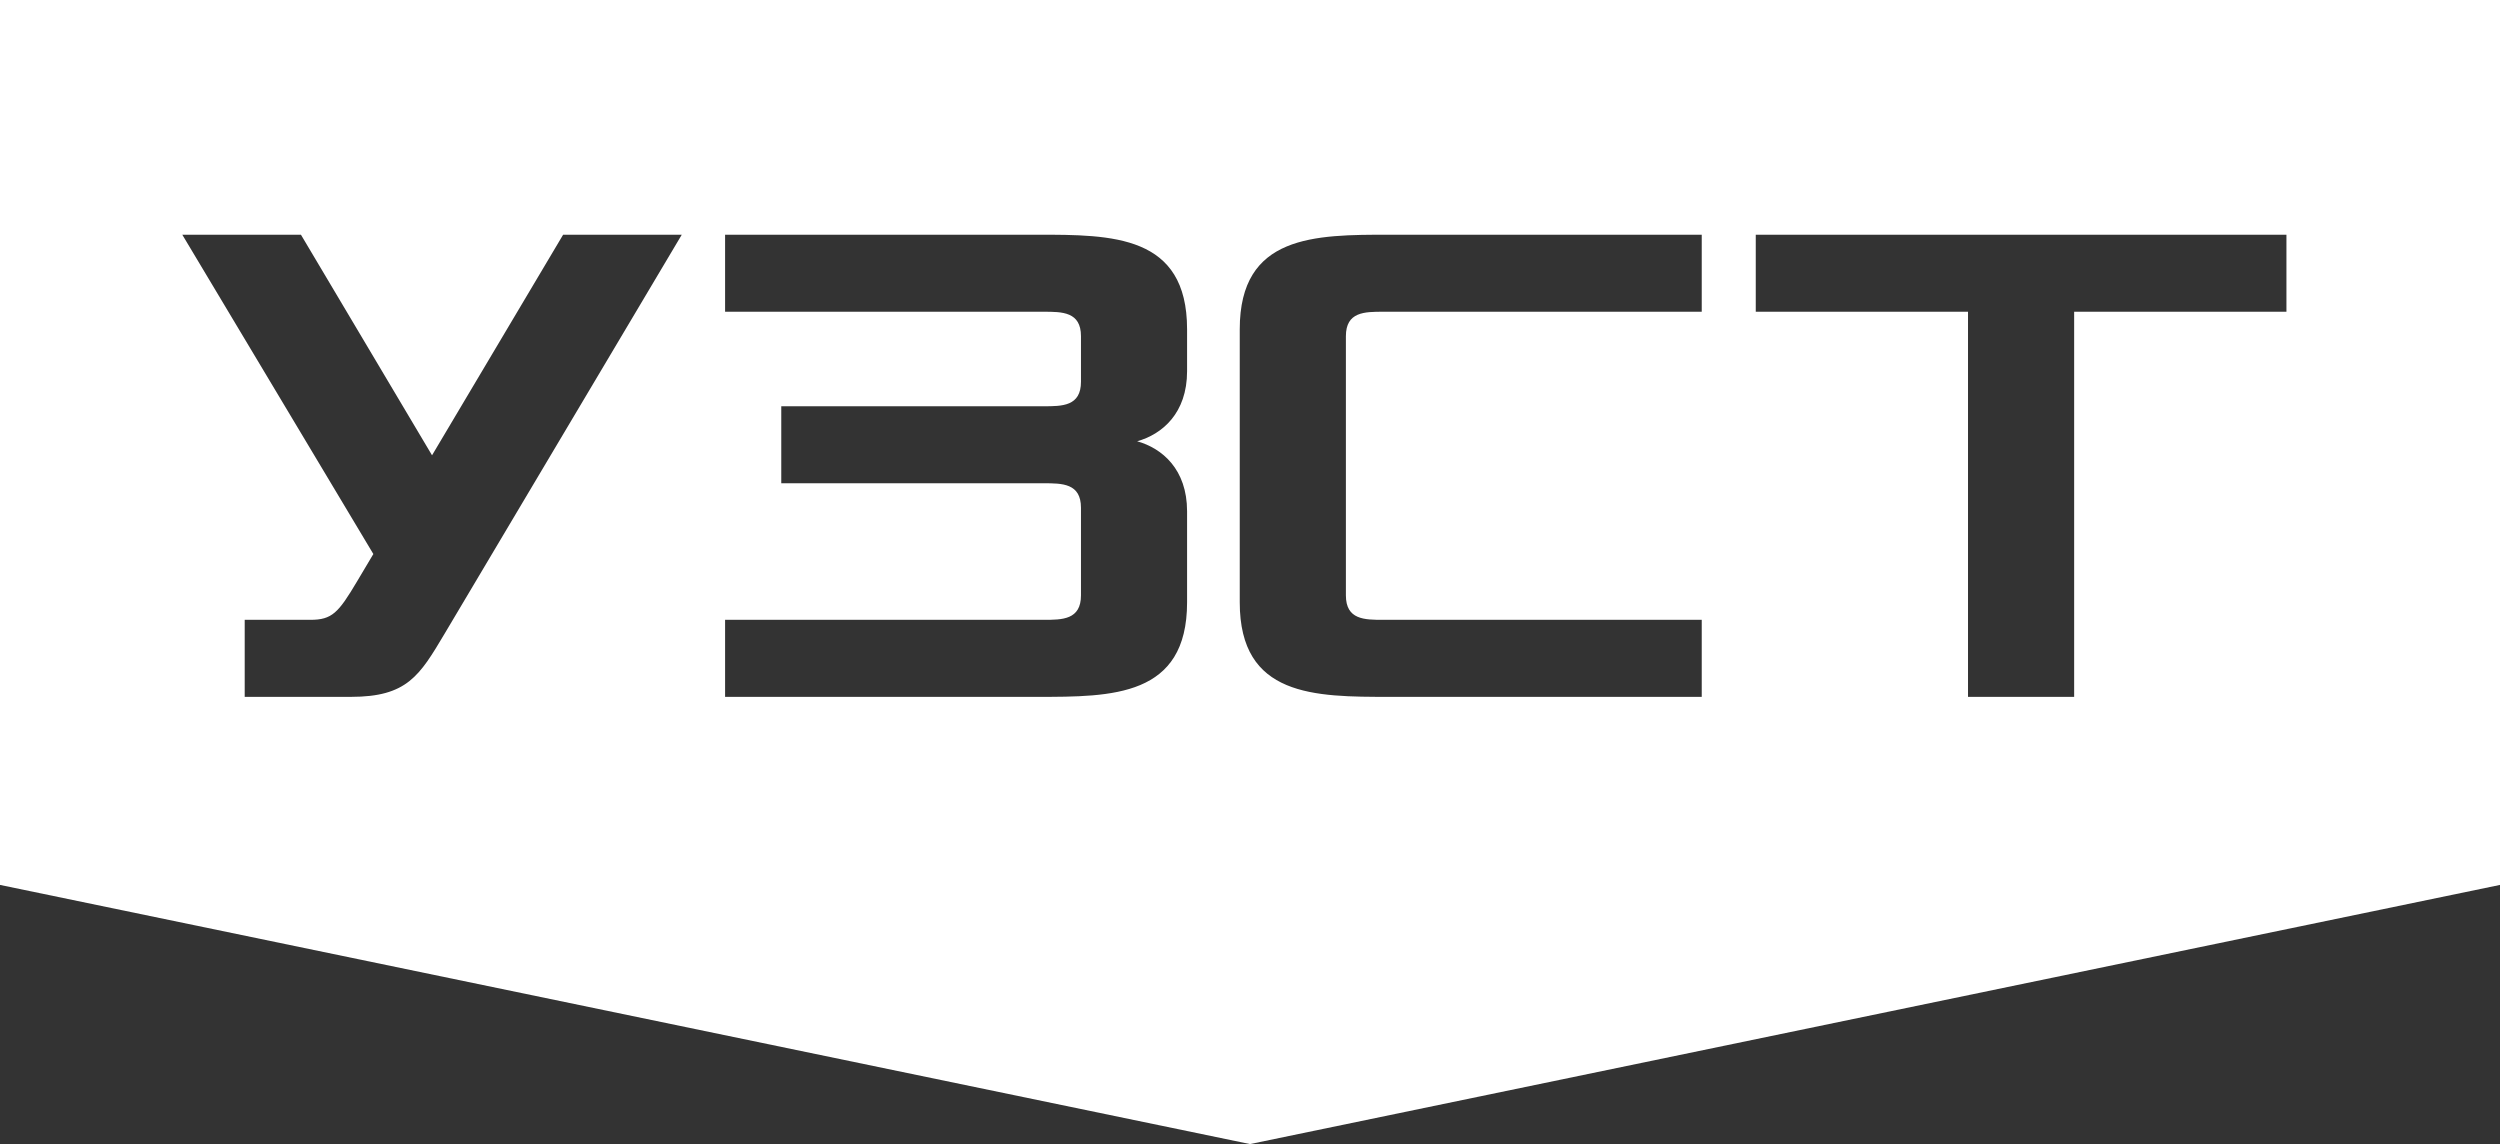 <?xml version="1.0" encoding="UTF-8"?> <svg xmlns="http://www.w3.org/2000/svg" width="59" height="27" viewBox="0 0 59 27" fill="none"><rect x="0" y="0" width="59" height="27" fill="#333333" stroke="none"/><path fill-rule="evenodd" clip-rule="evenodd" d="M59 0H0V20.884L29.5 27L59 20.884V0ZM8.811 13.075L4.302 5.539H7.102L10.196 10.745L13.29 5.539H16.09L10.491 14.958C9.901 15.95 9.606 16.446 8.28 16.446H5.775V14.628H7.323C7.838 14.628 7.986 14.463 8.428 13.719L8.811 13.075ZM24.479 16.446H17.112V14.628H24.627C25.069 14.628 25.511 14.628 25.511 14.05V11.984C25.511 11.405 25.069 11.405 24.627 11.405H18.438V9.588H24.627C25.069 9.588 25.511 9.588 25.511 9.009V7.935C25.511 7.357 25.069 7.357 24.627 7.357H17.112V5.539H24.479C26.247 5.539 28.015 5.539 28.015 7.77V8.761C28.015 9.753 27.426 10.249 26.837 10.414C27.426 10.579 28.015 11.075 28.015 12.066V14.215C28.015 16.446 26.247 16.446 24.479 16.446ZM29.258 14.215C29.258 16.446 31.026 16.446 32.794 16.446H40.161V14.628H32.647C32.205 14.628 31.763 14.628 31.763 14.05V7.935C31.763 7.357 32.205 7.357 32.647 7.357H40.161V5.539H32.794C31.026 5.539 29.258 5.539 29.258 7.77V14.215ZM46.445 7.357H41.436V5.539H53.96V7.357H48.95V16.446H46.445V7.357Z" fill="white"></path></svg> 